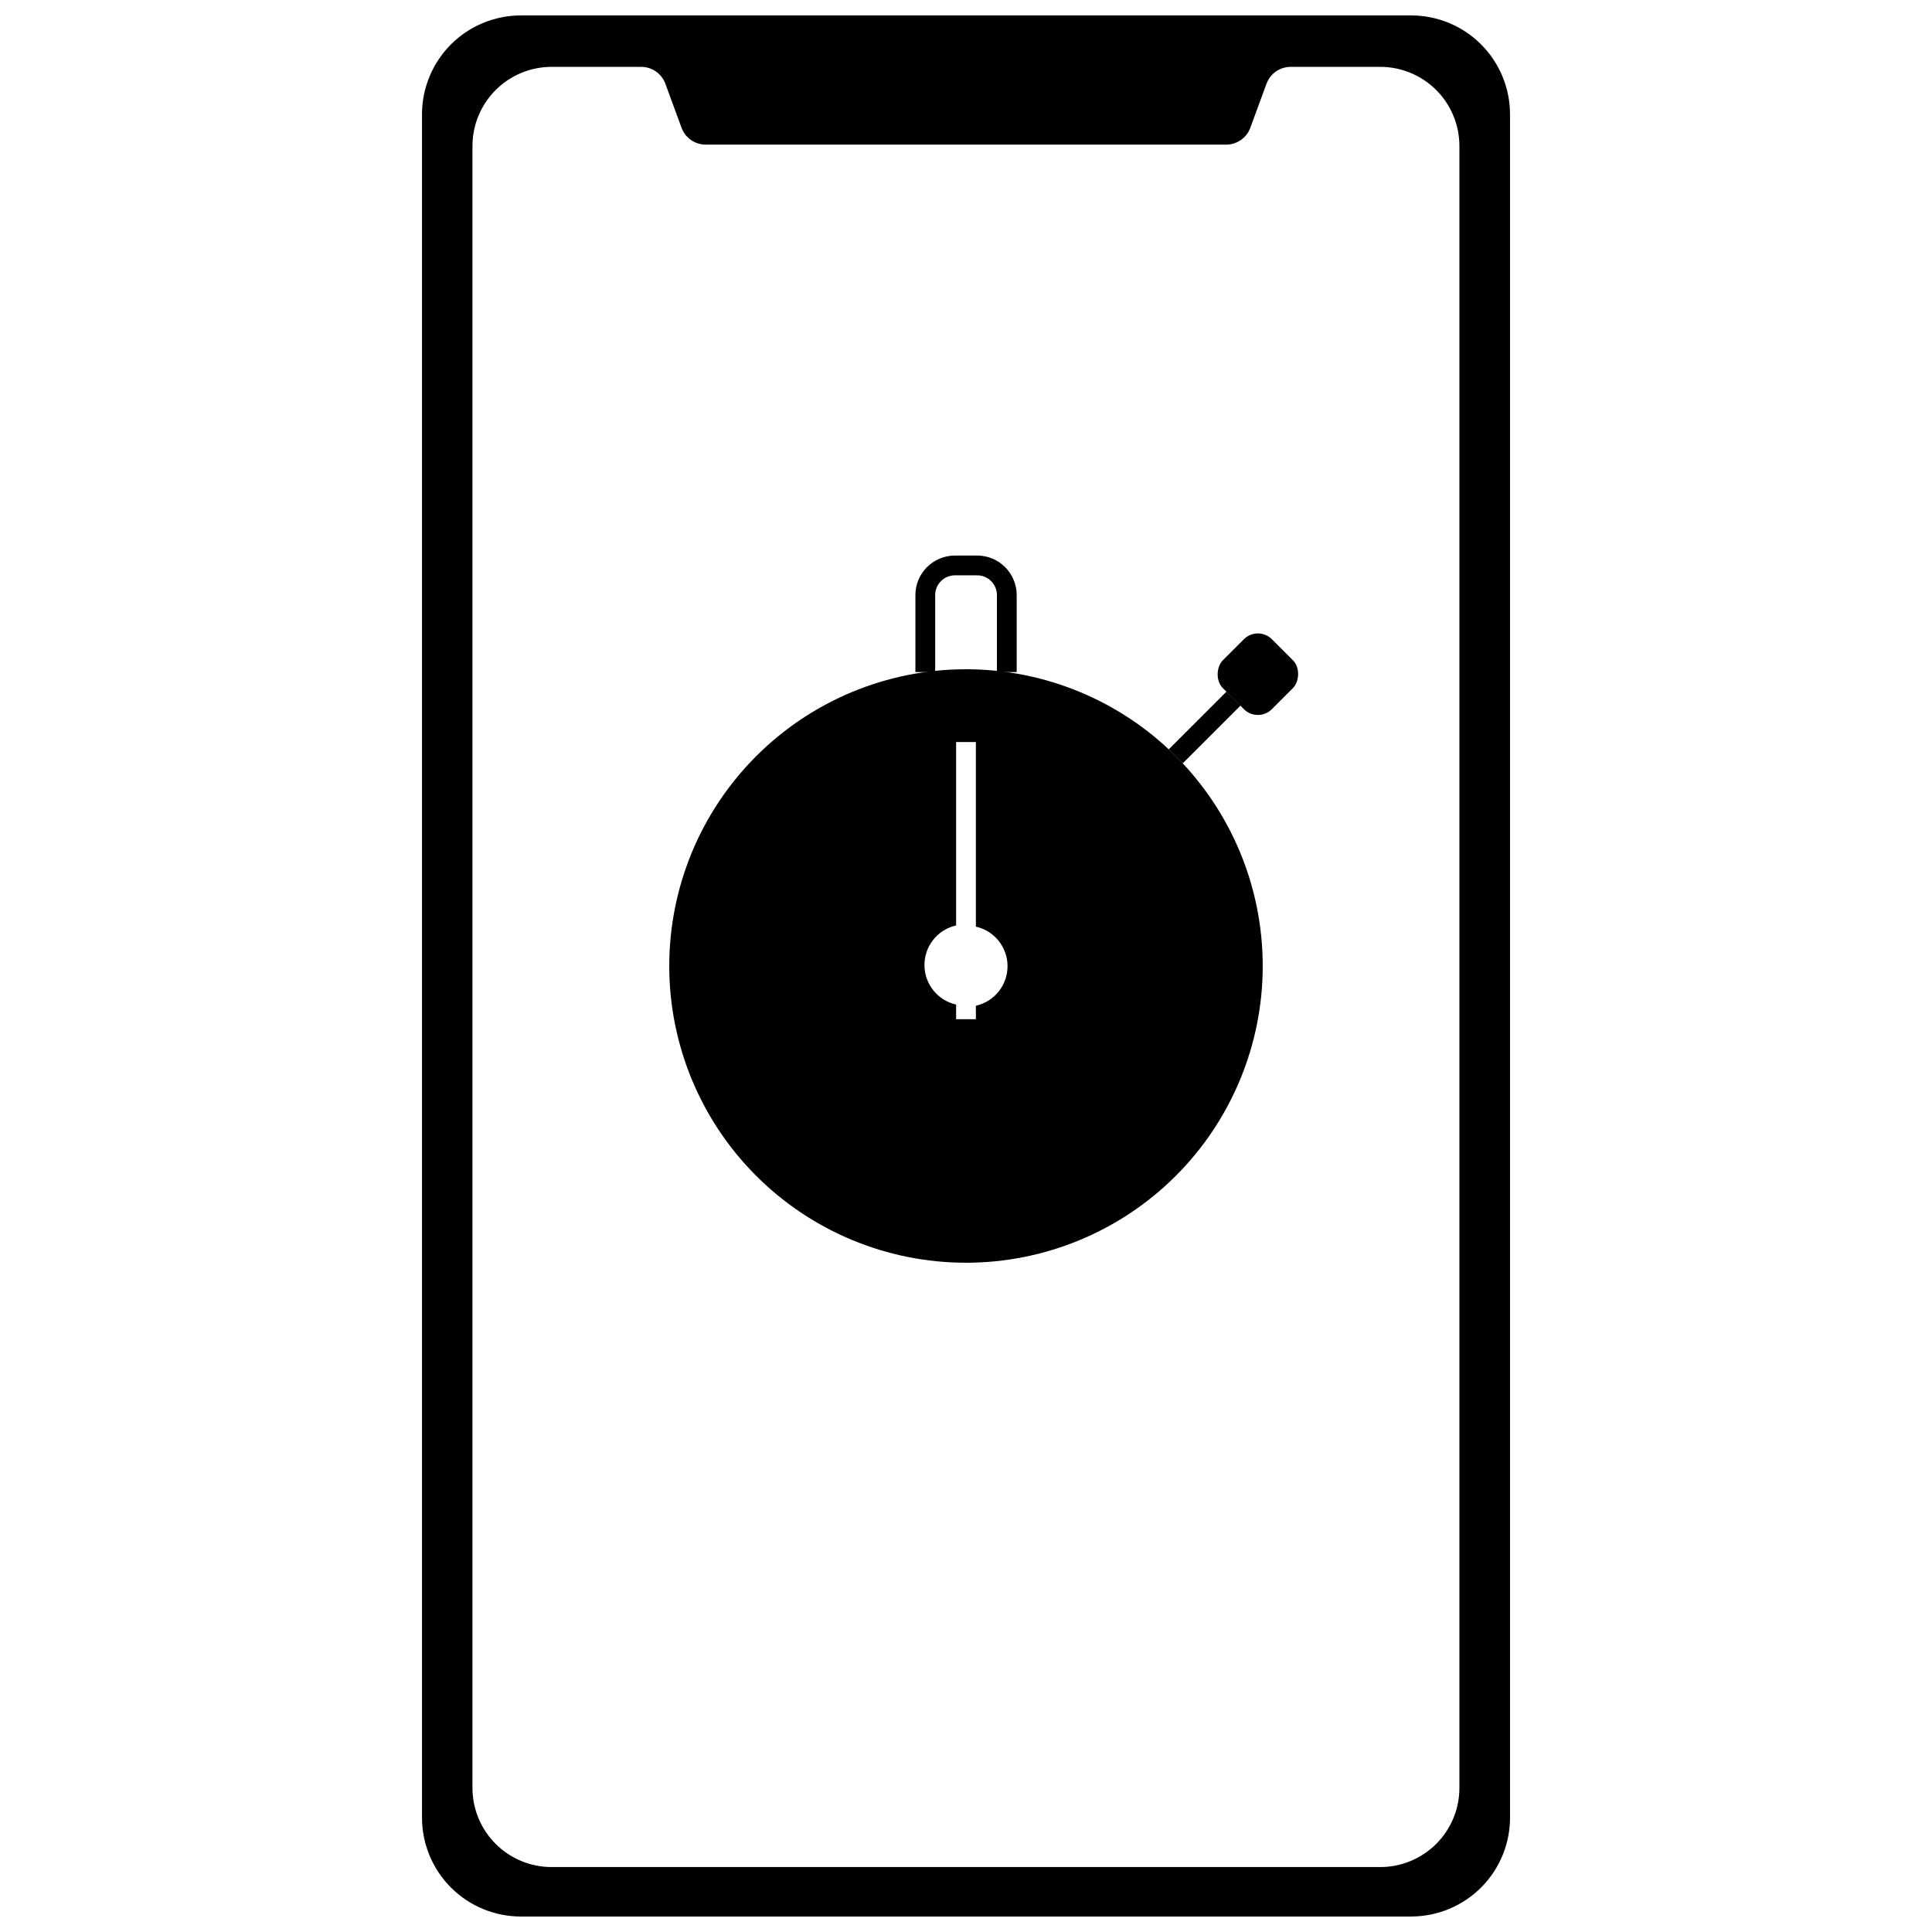 <?xml version="1.0" encoding="UTF-8"?>
<!-- Uploaded to: ICON Repo, www.svgrepo.com, Generator: ICON Repo Mixer Tools -->
<svg width="800px" height="800px" version="1.1" viewBox="144 144 512 512" xmlns="http://www.w3.org/2000/svg">
 <defs>
  <clipPath id="a">
   <path d="m255 148.09h290v503.81h-290z"/>
  </clipPath>
 </defs>
 <g clip-path="url(#a)">
  <path d="m517.96 651.9h-235.91c-6.953 0-13.621-2.762-18.539-7.676-4.914-4.918-7.676-11.586-7.676-18.535v-451.39c0-6.949 2.762-13.617 7.676-18.535 4.918-4.914 11.586-7.676 18.539-7.676h235.91c6.949 0 13.617 2.762 18.535 7.676 4.914 4.918 7.676 11.586 7.676 18.535v450.86c0.141 7.039-2.559 13.844-7.488 18.875-4.934 5.027-11.68 7.863-18.723 7.859zm-31.457-503.81h-173m166.14 18.086-4.301 11.691h0.004c-0.988 2.68-3.543 4.457-6.398 4.457h-137.93c-2.856 0-5.41-1.777-6.398-4.457l-4.297-11.691c-0.988-2.676-3.543-4.457-6.398-4.457h-23.746c-5.562 0-10.898 2.211-14.828 6.144-3.934 3.934-6.144 9.266-6.144 14.828v435.13c0 5.559 2.211 10.895 6.144 14.828 3.93 3.93 9.266 6.141 14.828 6.141h219.61c5.562 0 10.895-2.211 14.828-6.141 3.934-3.934 6.141-9.27 6.141-14.828v-435.13c0-5.562-2.207-10.895-6.141-14.828-3.934-3.934-9.266-6.144-14.828-6.144h-23.75c-2.852 0-5.406 1.781-6.394 4.457z"/>
 </g>
 <path transform="matrix(5.243 0 0 5.243 255.83 148.09)" d="m25.44 33.19v-3.89c0-0.828 0.671-1.5 1.5-1.5h1.12c0.829 0 1.5 0.672 1.5 1.5v3.89" fill="none" stroke="#000000" stroke-miterlimit="10"/>
 <path d="m481.06 313.4 5.562 5.562c2.047 2.047 1.66 5.754 0 7.414l-5.562 5.562c-2.047 2.047-5.367 2.047-7.414 0l-5.562-5.562c-2.047-2.047-1.66-5.754 0-7.414l5.562-5.562c2.047-2.047 5.367-2.047 7.414 0z"/>
 <path transform="matrix(5.243 0 0 5.243 255.83 148.09)" d="m41.02 34.53-2.92 2.919" fill="none" stroke="#000000" stroke-miterlimit="10"/>
 <path d="m400 321.36c-20.859 0-40.859 8.285-55.605 23.035-14.75 14.746-23.035 34.746-23.035 55.605 0 20.855 8.285 40.855 23.035 55.605 14.746 14.746 34.746 23.031 55.605 23.031 20.855 0 40.855-8.285 55.605-23.031 14.746-14.75 23.031-34.75 23.031-55.605 0-20.859-8.285-40.859-23.031-55.605-14.75-14.75-34.75-23.035-55.605-23.035zm2.621 88.863v3.879h-5.242v-3.879c-4.906-1.105-8.391-5.461-8.391-10.484 0-5.027 3.484-9.383 8.391-10.488v-48.598h5.242v48.914c4.902 1.102 8.387 5.457 8.387 10.484 0 5.027-3.484 9.383-8.387 10.484z"/>
</svg>